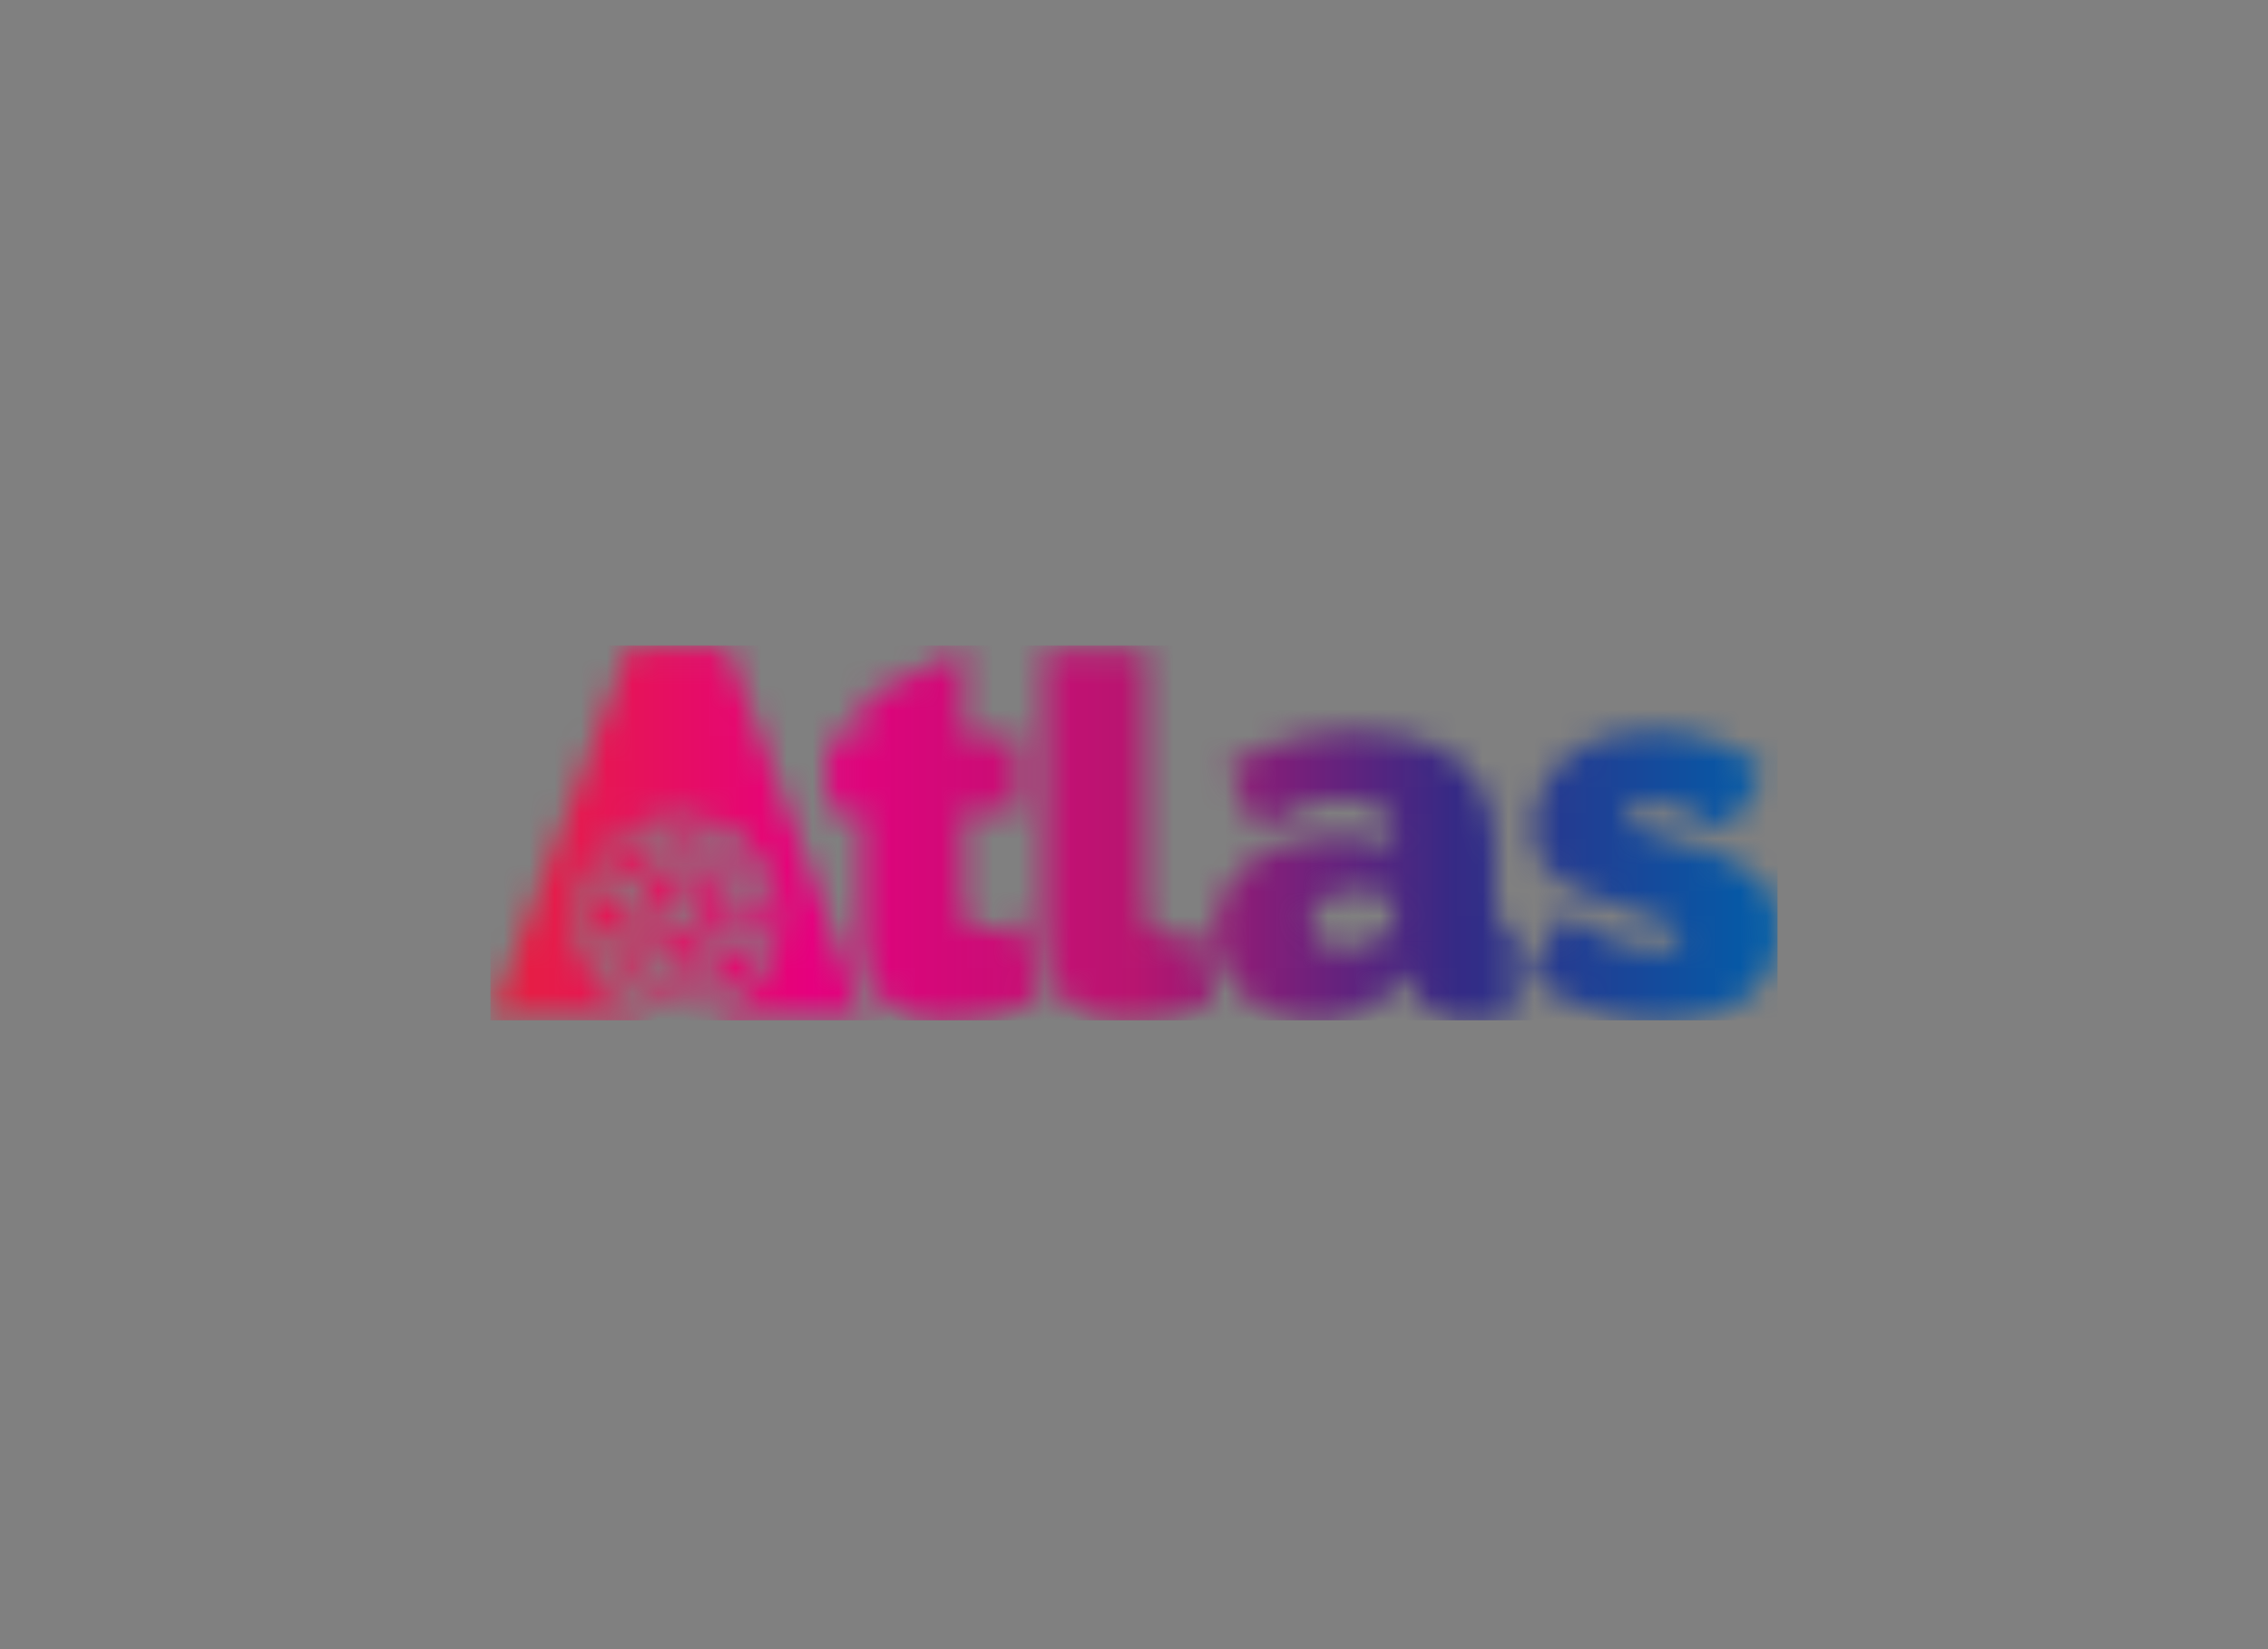 <?xml version="1.0" encoding="UTF-8"?>
<svg width="88px" height="64px" viewBox="0 0 88 64" version="1.1" xmlns="http://www.w3.org/2000/svg" xmlns:xlink="http://www.w3.org/1999/xlink">
    <rect x="0" y="0" width="88" height="64" fill="#808080" stroke="none"/>
    <title>atlas</title>
    <defs>
        <path d="M7.961,13.463 L7.763,13.646 C7.597,13.793 7.418,13.925 7.23,14.042 L7.341,14.042 C7.709,14.038 8.074,13.973 8.421,13.851 L8.421,13.851 C8.421,13.851 8.421,13.851 8.409,13.836 C8.29,13.699 8.16,13.571 8.022,13.453 C8.013,13.445 8.003,13.439 7.992,13.436 C7.982,13.436 7.97,13.445 7.955,13.46 M6.638,12.641 C6.584,12.775 6.529,12.908 6.47,13.04 L6.332,13.376 C6.273,13.52 6.213,13.664 6.151,13.807 C6.144,13.82 6.139,13.834 6.138,13.849 L6.138,13.849 C6.152,13.85 6.166,13.85 6.18,13.849 L6.227,13.849 C6.296,13.85 6.365,13.845 6.433,13.834 C6.883,13.725 7.291,13.486 7.607,13.148 L7.619,13.136 L7.596,13.119 C7.318,12.929 7.029,12.757 6.728,12.606 C6.715,12.597 6.699,12.591 6.683,12.591 C6.683,12.591 6.661,12.591 6.641,12.646 M5.174,12.081 C5.174,12.095 5.174,12.109 5.174,12.122 C5.176,12.394 5.212,12.665 5.282,12.928 C5.341,13.185 5.471,13.421 5.656,13.609 C5.673,13.626 5.692,13.641 5.711,13.654 C5.711,13.654 5.721,13.609 5.728,13.596 L5.896,13.181 L6.193,12.471 C6.206,12.444 6.215,12.414 6.221,12.384 C6.198,12.373 6.173,12.363 6.148,12.354 C5.844,12.239 5.532,12.148 5.215,12.081 C5.205,12.079 5.196,12.079 5.186,12.081 L5.174,12.081 M4.158,11.983 C4.143,11.982 4.129,11.982 4.114,11.983 C4.119,11.998 4.126,12.013 4.133,12.027 C4.19,12.139 4.25,12.258 4.319,12.372 C4.454,12.599 4.618,12.808 4.807,12.993 C4.737,12.684 4.703,12.369 4.706,12.052 C4.706,12.01 4.706,11.998 4.648,11.995 C4.518,11.995 4.391,11.977 4.265,11.977 L4.158,11.977 M9.191,11.658 C9.173,11.698 9.153,11.737 9.131,11.777 C9.109,11.817 9.099,11.837 9.084,11.869 C8.889,12.282 8.645,12.669 8.356,13.022 C8.317,13.07 8.32,13.077 8.356,13.112 C8.528,13.26 8.688,13.421 8.832,13.596 C8.861,13.629 8.872,13.629 8.879,13.629 C8.896,13.627 8.912,13.621 8.926,13.611 C9.399,13.346 9.806,12.977 10.114,12.532 C10.198,12.411 10.274,12.285 10.342,12.154 C10.359,12.124 10.357,12.114 10.356,12.112 C10.354,12.111 10.356,12.112 10.334,12.097 C10.201,12.042 10.07,11.985 9.941,11.93 L9.789,11.864 L9.779,11.864 L9.638,11.804 L9.255,11.636 C9.243,11.629 9.23,11.625 9.216,11.624 C9.216,11.624 9.198,11.624 9.183,11.663 M7.371,10.906 C7.203,11.299 7.047,11.693 6.883,12.081 C6.871,12.102 6.866,12.127 6.869,12.151 C6.869,12.164 6.893,12.178 6.926,12.193 C7.256,12.345 7.57,12.527 7.866,12.738 C7.89,12.759 7.917,12.775 7.946,12.789 C7.971,12.767 7.993,12.743 8.012,12.716 C8.308,12.336 8.561,11.924 8.767,11.488 C8.782,11.46 8.779,11.45 8.779,11.448 C8.779,11.446 8.779,11.448 8.745,11.428 C8.673,11.396 8.597,11.366 8.523,11.336 C8.381,11.279 8.233,11.218 8.092,11.151 L7.924,11.077 C7.772,11.012 7.617,10.946 7.466,10.878 C7.451,10.869 7.434,10.864 7.416,10.862 C7.416,10.862 7.396,10.862 7.376,10.913 M5.554,10.091 C5.554,10.091 5.478,10.315 5.463,10.364 C5.337,10.753 5.249,11.153 5.201,11.559 C5.201,11.594 5.201,11.599 5.233,11.606 C5.621,11.681 6,11.793 6.366,11.941 C6.377,11.947 6.389,11.951 6.401,11.951 C6.401,11.951 6.419,11.951 6.436,11.909 C6.495,11.76 6.557,11.612 6.619,11.466 L6.76,11.131 C6.82,10.983 6.883,10.837 6.943,10.691 C6.955,10.666 6.953,10.659 6.953,10.659 C6.953,10.659 6.953,10.659 6.931,10.646 L5.606,10.067 C5.596,10.065 5.587,10.065 5.577,10.067 C5.577,10.067 5.564,10.067 5.554,10.099 M9.792,9.564 C9.733,10.087 9.609,10.6 9.423,11.092 C9.398,11.164 9.406,11.174 9.463,11.196 C9.584,11.245 9.705,11.297 9.824,11.351 L10.367,11.586 C10.42,11.614 10.477,11.633 10.535,11.644 C10.559,11.644 10.574,11.604 10.611,11.477 C10.784,10.849 10.784,10.187 10.611,9.56 C10.601,9.525 10.592,9.525 10.572,9.525 C10.47,9.525 10.378,9.537 10.284,9.537 C10.141,9.536 9.999,9.529 9.857,9.513 L9.832,9.513 C9.807,9.513 9.797,9.513 9.792,9.569 M3.936,9.552 C3.757,10.177 3.754,10.84 3.928,11.466 C3.94,11.513 3.951,11.518 3.983,11.518 L4,11.518 C4.092,11.518 4.183,11.508 4.273,11.508 C4.397,11.508 4.52,11.515 4.643,11.53 L4.676,11.53 C4.716,11.53 4.738,11.53 4.748,11.443 C4.809,10.926 4.936,10.418 5.124,9.933 C5.146,9.879 5.139,9.869 5.086,9.846 C4.961,9.795 4.839,9.742 4.715,9.688 L4.577,9.628 L4.567,9.628 L4.159,9.46 C4.111,9.434 4.06,9.416 4.007,9.404 C3.985,9.404 3.968,9.451 3.936,9.572 M8.099,9.178 C7.94,9.567 7.777,9.959 7.611,10.352 C7.596,10.389 7.596,10.406 7.599,10.414 C7.611,10.43 7.628,10.441 7.648,10.446 C7.8,10.508 7.951,10.576 8.102,10.641 L8.428,10.782 L8.854,10.966 L8.904,10.988 C8.925,11 8.947,11.008 8.97,11.013 C8.989,10.979 9.001,10.942 9.007,10.903 C9.013,10.877 9.021,10.852 9.032,10.827 C9.038,10.815 9.044,10.802 9.049,10.789 C9.185,10.385 9.28,9.969 9.334,9.547 C9.342,9.482 9.334,9.471 9.265,9.458 C8.899,9.389 8.54,9.285 8.193,9.149 C8.177,9.142 8.16,9.138 8.143,9.136 C8.133,9.136 8.119,9.136 8.099,9.186 M6.544,8.347 C6.249,8.728 5.995,9.139 5.785,9.572 C5.767,9.609 5.768,9.624 5.77,9.631 C5.772,9.638 5.782,9.648 5.819,9.663 C5.97,9.725 6.121,9.79 6.272,9.857 L6.607,10.005 C6.762,10.07 6.916,10.136 7.067,10.206 C7.084,10.215 7.102,10.22 7.121,10.221 C7.121,10.221 7.146,10.221 7.168,10.168 C7.31,9.817 7.465,9.446 7.654,8.993 C7.676,8.94 7.673,8.93 7.621,8.904 C7.276,8.742 6.948,8.547 6.639,8.324 C6.625,8.311 6.608,8.303 6.589,8.3 C6.589,8.3 6.567,8.3 6.537,8.341 M9.822,9.025 C9.822,9.06 9.822,9.065 9.867,9.07 C10.035,9.087 10.211,9.089 10.379,9.091 L10.418,9.091 C10.418,9.091 10.418,9.074 10.401,9.052 C10.228,8.68 9.994,8.34 9.71,8.045 C9.789,8.363 9.827,8.691 9.822,9.018 M5.622,7.418 C5.503,7.484 5.387,7.556 5.275,7.634 C4.838,7.948 4.477,8.357 4.221,8.831 C4.204,8.855 4.192,8.883 4.186,8.913 C4.21,8.93 4.236,8.945 4.263,8.955 L4.767,9.169 L4.909,9.232 C5.037,9.285 5.164,9.341 5.292,9.399 C5.304,9.405 5.316,9.408 5.329,9.409 C5.329,9.409 5.346,9.409 5.362,9.371 C5.583,8.886 5.865,8.431 6.201,8.017 C6.235,7.973 6.235,7.961 6.201,7.928 C6.022,7.777 5.857,7.608 5.711,7.424 C5.693,7.401 5.683,7.401 5.68,7.401 C5.666,7.403 5.654,7.408 5.643,7.416 M8.831,7.446 L8.663,7.854 L8.347,8.612 C8.341,8.625 8.336,8.639 8.332,8.653 L8.351,8.653 C8.672,8.782 9.005,8.882 9.344,8.951 L9.374,8.951 L9.374,8.951 C9.374,8.951 9.386,8.943 9.374,8.911 C9.37,8.695 9.347,8.48 9.307,8.268 C9.255,7.954 9.111,7.662 8.893,7.43 C8.88,7.415 8.865,7.403 8.849,7.393 C8.839,7.409 8.831,7.425 8.824,7.443 M8.054,7.215 C7.636,7.329 7.256,7.552 6.953,7.861 C6.919,7.893 6.919,7.903 6.919,7.904 C6.919,7.906 6.919,7.914 6.96,7.94 C7.234,8.13 7.523,8.299 7.824,8.443 C7.836,8.449 7.849,8.453 7.862,8.455 C7.862,8.455 7.879,8.435 7.886,8.416 C7.943,8.277 8.002,8.138 8.054,7.998 L8.357,7.268 C8.372,7.247 8.383,7.223 8.389,7.198 L8.282,7.198 C8.205,7.195 8.129,7.201 8.054,7.215 M6.131,7.186 L6.109,7.186 L6.129,7.21 C6.233,7.322 6.351,7.436 6.507,7.579 C6.525,7.594 6.534,7.597 6.537,7.597 C6.547,7.594 6.556,7.588 6.562,7.581 C6.791,7.347 7.051,7.145 7.334,6.982 L7.277,6.982 C6.886,6.981 6.499,7.048 6.131,7.178 M32.215,11.488 C31.981,11.314 31.846,11.038 31.851,10.747 C31.851,10.39 32.031,10.058 32.329,9.862 C32.682,9.618 33.105,9.495 33.534,9.512 C33.785,9.515 34.035,9.543 34.28,9.596 C34.541,9.645 34.798,9.714 35.049,9.8 L35.049,10.602 C35.045,10.749 34.994,10.89 34.903,11.005 C34.798,11.144 34.672,11.265 34.529,11.364 C34.322,11.494 34.099,11.594 33.866,11.663 C33.63,11.736 33.385,11.774 33.138,11.775 C32.806,11.788 32.48,11.687 32.215,11.488 M28.628,4.718 L29.768,7.146 C30.288,6.794 30.845,6.501 31.43,6.272 C31.981,6.067 32.565,5.966 33.153,5.971 C33.824,5.971 34.297,6.096 34.596,6.344 C34.894,6.592 35.042,6.968 35.042,7.475 L35.042,7.81 C34.347,7.514 33.596,7.374 32.841,7.399 C32.198,7.392 31.557,7.483 30.941,7.668 C30.404,7.827 29.9,8.085 29.456,8.428 C29.051,8.745 28.719,9.146 28.482,9.602 C28.242,10.069 28.121,10.588 28.129,11.112 C28.125,11.588 28.224,12.058 28.419,12.492 C28.608,12.909 28.88,13.283 29.218,13.592 C29.573,13.91 29.985,14.158 30.433,14.322 C30.916,14.502 31.427,14.593 31.943,14.591 C32.653,14.59 33.353,14.42 33.983,14.094 C34.639,13.753 35.212,13.272 35.661,12.685 L35.745,13.076 C35.828,13.529 36.084,13.931 36.46,14.198 C36.827,14.451 37.362,14.579 38.069,14.579 C38.322,14.576 38.576,14.559 38.827,14.527 C39.111,14.492 39.411,14.441 39.73,14.372 L39.73,11.074 C39.508,11.072 39.298,10.978 39.148,10.815 C39.039,10.671 38.98,10.414 38.98,10.044 L38.98,7.948 C38.98,6.412 38.509,5.26 37.567,4.492 C36.625,3.723 35.283,3.339 33.54,3.339 C31.801,3.31 30.091,3.789 28.621,4.718 M43.144,3.596 C42.626,3.764 42.146,4.034 41.732,4.388 C41.342,4.724 41.028,5.137 40.809,5.602 C40.584,6.078 40.469,6.598 40.473,7.124 C40.464,7.492 40.535,7.858 40.681,8.196 C40.841,8.524 41.08,8.806 41.376,9.018 C41.767,9.302 42.193,9.533 42.643,9.708 C43.277,9.96 43.924,10.176 44.582,10.356 C45.019,10.462 45.441,10.621 45.839,10.829 C46.027,10.924 46.15,11.113 46.161,11.324 C46.161,11.666 45.884,11.837 45.331,11.837 C44.735,11.823 44.147,11.698 43.597,11.468 C42.907,11.19 42.25,10.838 41.636,10.418 L40.294,12.767 C40.965,13.374 41.757,13.832 42.619,14.109 C43.521,14.416 44.468,14.572 45.421,14.572 C46.063,14.581 46.704,14.497 47.322,14.324 C47.842,14.18 48.328,13.935 48.753,13.604 C49.137,13.302 49.446,12.915 49.656,12.473 C49.864,12.021 49.97,11.529 49.968,11.032 L49.968,10.913 C49.969,10.534 49.898,10.159 49.76,9.807 C49.608,9.452 49.369,9.141 49.065,8.903 C48.671,8.594 48.233,8.344 47.767,8.161 C47.119,7.899 46.453,7.682 45.775,7.513 C45.323,7.418 44.884,7.27 44.466,7.07 C44.269,6.979 44.139,6.785 44.131,6.567 C44.121,6.394 44.21,6.23 44.361,6.144 C44.539,6.048 44.739,6.002 44.941,6.01 C45.384,6.019 45.821,6.114 46.228,6.289 C46.823,6.548 47.392,6.862 47.93,7.225 L49.424,4.876 C48.794,4.303 48.047,3.874 47.235,3.619 C46.488,3.411 45.716,3.307 44.941,3.31 C44.332,3.304 43.725,3.398 43.146,3.589 M21.49,0.193 L21.49,11.446 C21.49,12.463 21.773,13.237 22.341,13.773 C22.908,14.31 23.718,14.576 24.77,14.576 C25.334,14.572 25.897,14.51 26.448,14.389 C26.995,14.28 27.528,14.108 28.035,13.876 L27.532,10.995 C27.361,11.092 27.18,11.168 26.992,11.221 C26.816,11.273 26.634,11.301 26.451,11.304 C25.773,11.304 25.435,10.892 25.435,10.069 L25.435,0.193 L21.49,0.193 Z M14.419,2.054 L14.419,3.544 L13.077,3.544 L13.077,6.487 L14.419,6.487 L14.419,11.446 C14.404,11.953 14.492,12.457 14.68,12.928 C14.833,13.303 15.075,13.635 15.384,13.896 C15.691,14.148 16.049,14.331 16.433,14.431 C16.846,14.543 17.272,14.6 17.7,14.599 C18.326,14.597 18.95,14.517 19.557,14.362 C20.163,14.212 20.756,14.016 21.332,13.777 L20.626,10.688 C20.385,10.796 20.135,10.882 19.879,10.946 C19.66,11.004 19.435,11.035 19.208,11.039 C18.98,11.052 18.756,10.974 18.586,10.822 C18.433,10.678 18.357,10.43 18.357,10.072 L18.357,6.487 L20.495,6.487 L20.495,3.544 L18.364,3.544 L18.364,0.148 L14.419,2.054 Z M5.359,0.04 L0.03,14.369 L6.07,14.369 C4.206,13.781 3.049,11.921 3.346,9.988 C3.644,8.056 5.307,6.63 7.262,6.63 C9.217,6.63 10.88,8.056 11.177,9.988 C11.474,11.921 10.318,13.781 8.453,14.369 L14.493,14.369 L9.188,0.049 L5.359,0.04 Z" id="path-1"></path>
        <linearGradient x1="-0.035%" y1="51.96%" x2="99.962%" y2="51.96%" id="linearGradient-3">
            <stop stop-color="#E30613" offset="0%"></stop>
            <stop stop-color="#E6223D" offset="0%"></stop>
            <stop stop-color="#E6007E" offset="25%"></stop>
            <stop stop-color="#B81570" offset="50%"></stop>
            <stop stop-color="#352A85" offset="75%"></stop>
            <stop stop-color="#005FAA" offset="100%"></stop>
        </linearGradient>
    </defs>
    <g id="atlas" stroke="none" stroke-width="1" fill="none" fill-rule="evenodd">
        <rect id="Rectangle" fill-opacity="0.01" fill="#FFFFFF" opacity="0.2" x="0" y="0" width="88" height="64"></rect>
        <g id="Tavola-disegno-1" transform="translate(19, 25)">
            <mask id="mask-2" fill="white">
                <use xlink:href="#path-1"></use>
            </mask>
            <g id="Shape"></g>
            <rect id="Rectangle" fill="url(#linearGradient-3)" fill-rule="nonzero" mask="url(#mask-2)" x="0.03" y="0.049" width="49.94" height="14.547"></rect>
        </g>
    </g>
</svg>